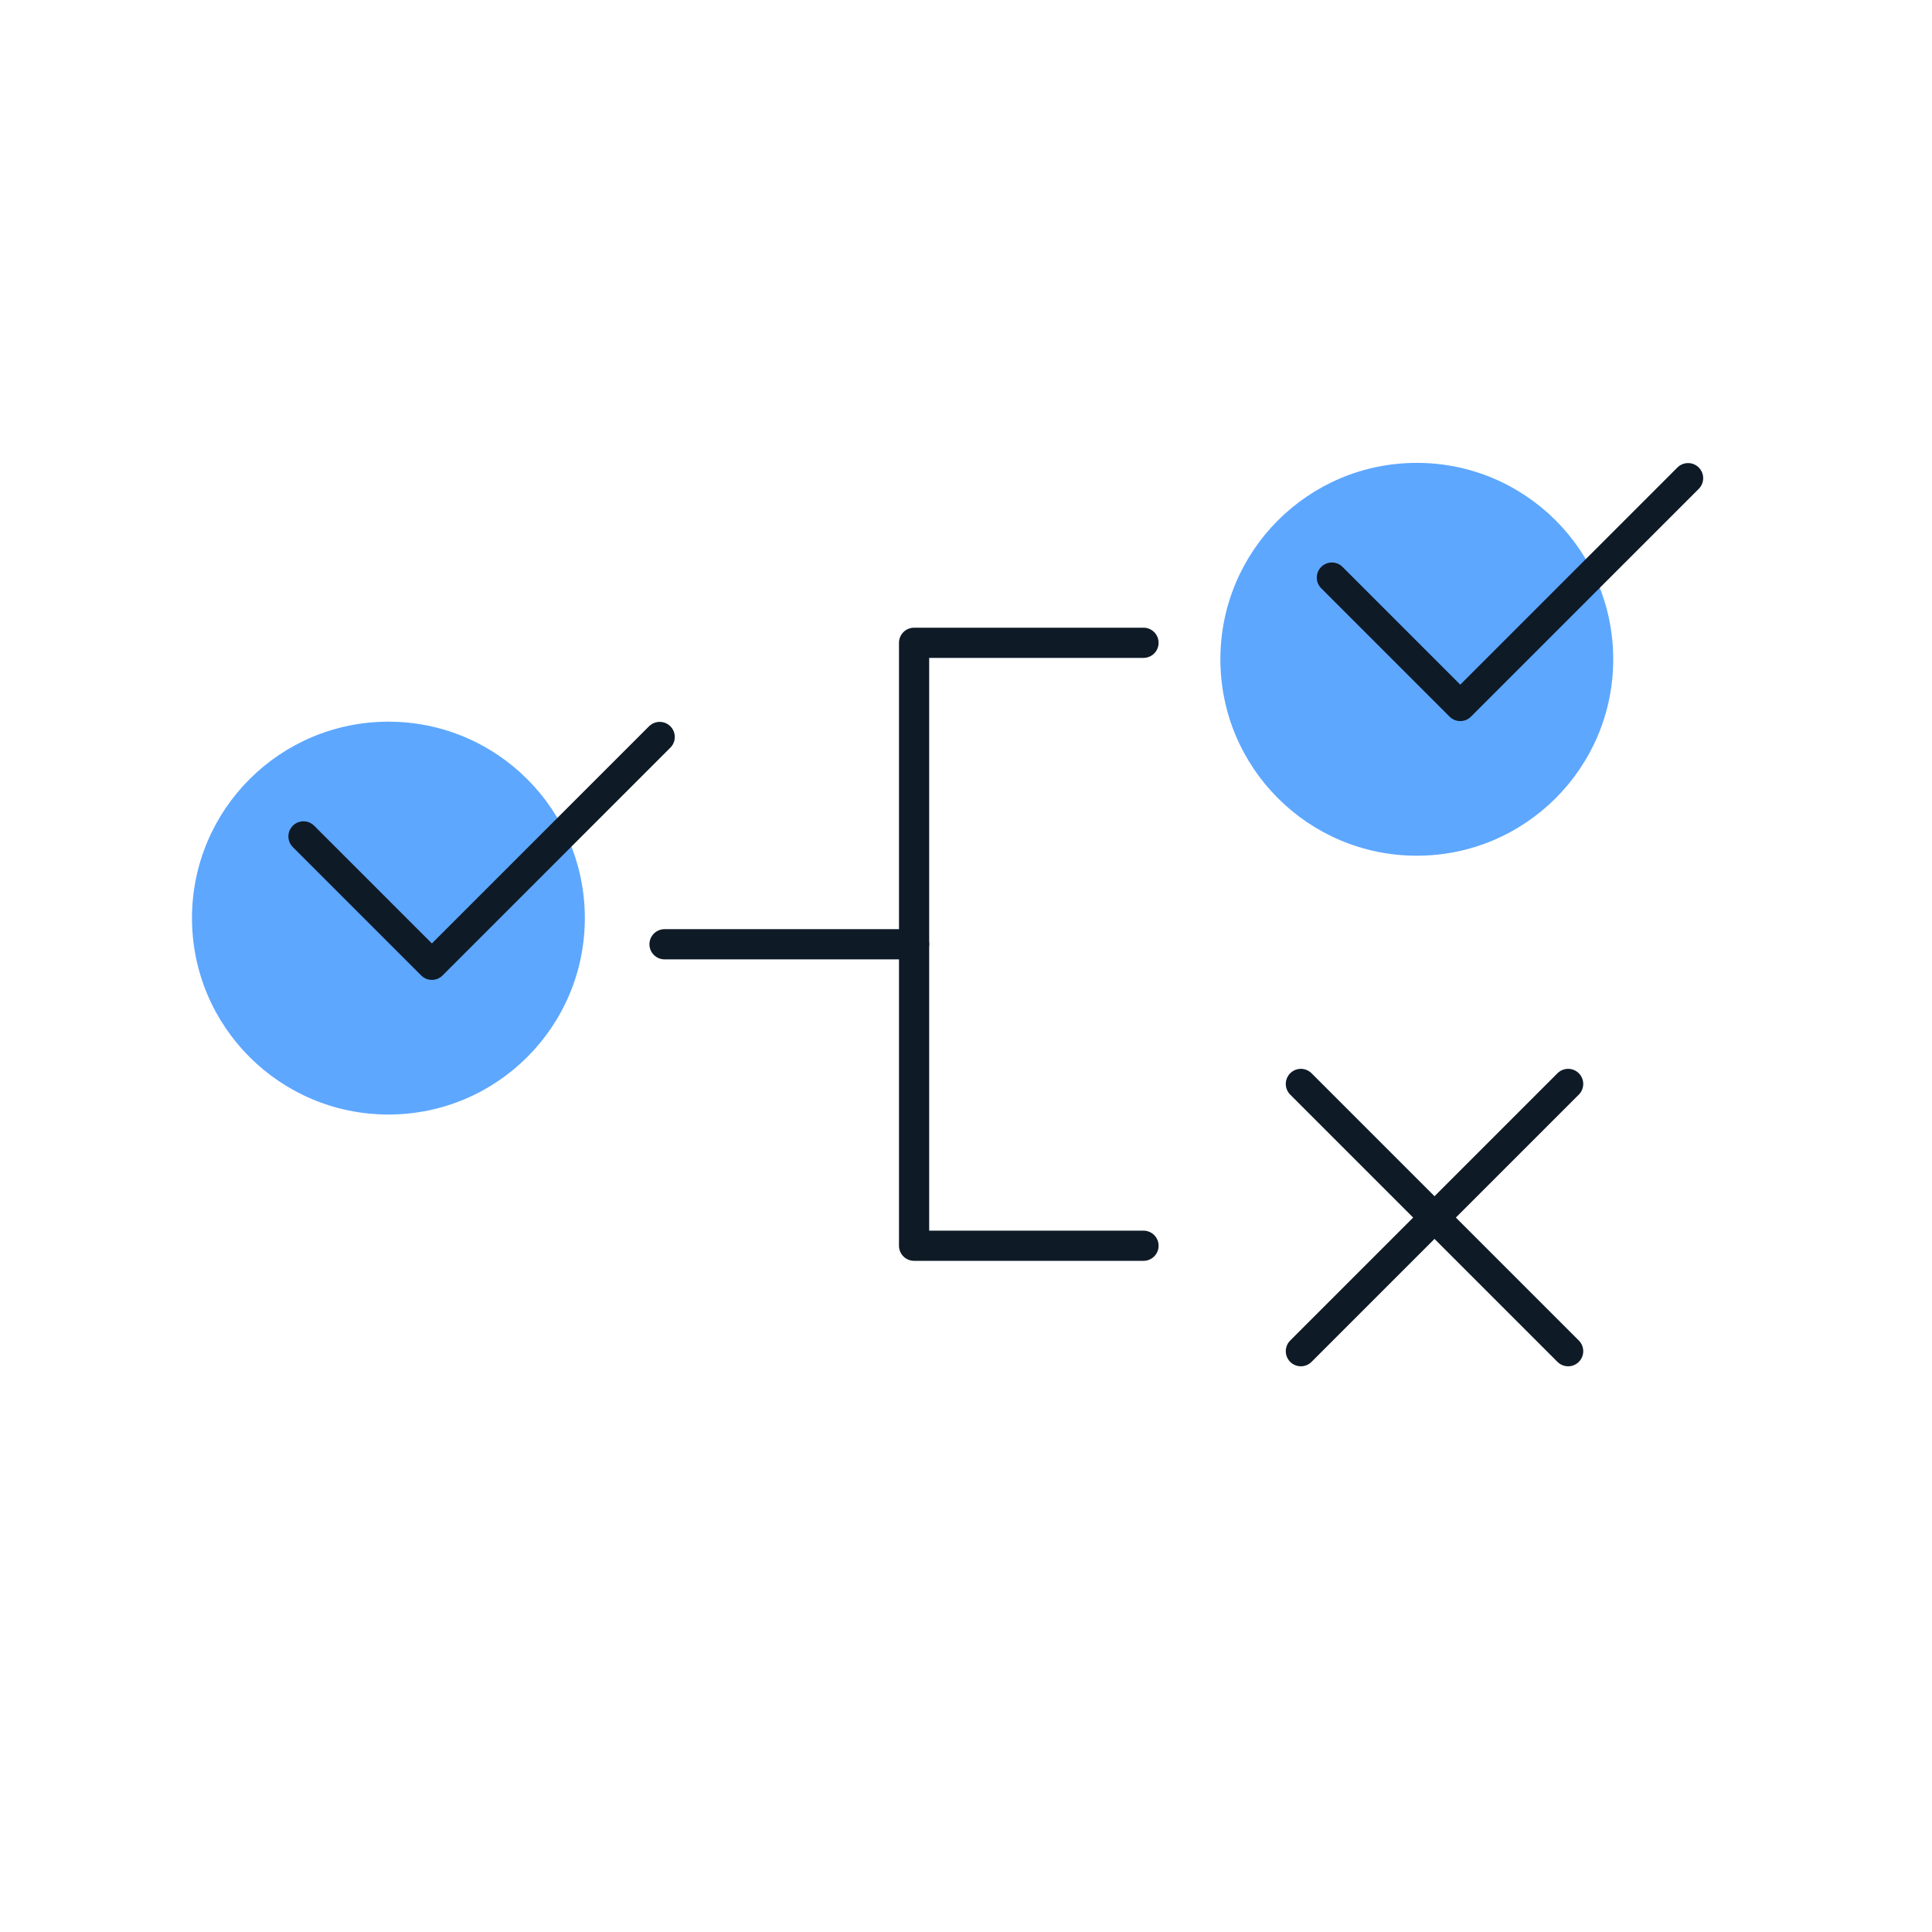 <?xml version="1.0" encoding="UTF-8"?><svg id="a" xmlns="http://www.w3.org/2000/svg" width="48" height="48" viewBox="0 0 48 48"><rect y=".03" width="48" height="48" fill="none"/><circle cx="35.2" cy="16.38" r="4.88" fill="#5da7ff"/><polyline points="33.09 14.35 36.28 17.54 41.94 11.88" fill="none" stroke="#0e1a26" stroke-linecap="round" stroke-linejoin="round" stroke-width=".75"/><line x1="16.51" y1="23.46" x2="22.71" y2="23.46" fill="none" stroke="#0e1a26" stroke-linecap="round" stroke-linejoin="round" stroke-width=".75"/><polyline points="28.41 15.97 22.71 15.97 22.71 30.95 28.41 30.95" fill="none" stroke="#0e1a26" stroke-linecap="round" stroke-linejoin="round" stroke-width=".75"/><line x1="32.32" y1="26.93" x2="38.96" y2="33.57" fill="none" stroke="#0e1a26" stroke-linecap="round" stroke-linejoin="round" stroke-width=".75"/><line x1="38.96" y1="26.93" x2="32.32" y2="33.57" fill="none" stroke="#0e1a26" stroke-linecap="round" stroke-linejoin="round" stroke-width=".75"/><circle cx="9.65" cy="22.81" r="4.88" fill="#5da7ff"/><polyline points="7.54 20.78 10.73 23.97 16.39 18.31" fill="none" stroke="#0e1a26" stroke-linecap="round" stroke-linejoin="round" stroke-width=".75"/></svg>